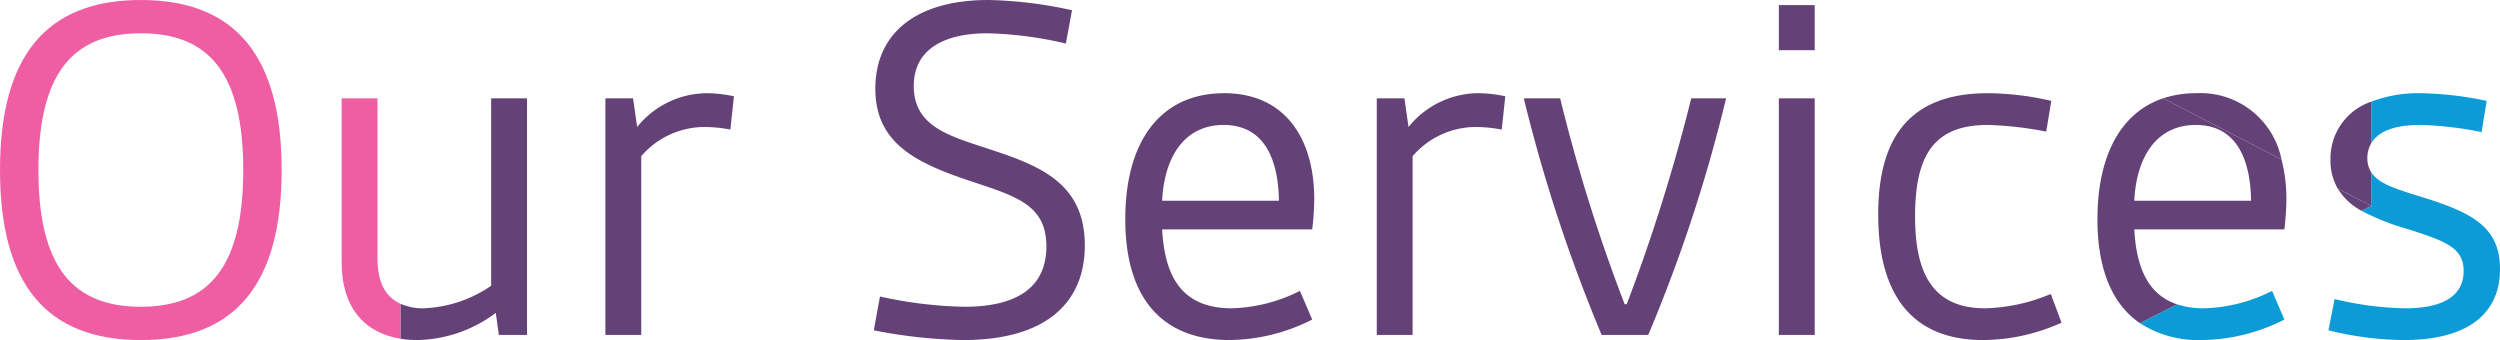 <svg xmlns="http://www.w3.org/2000/svg" viewBox="0 0 195.236 26.556"><defs><style>.cls-1{fill:none;}.cls-2{fill:#ef5ea2;}.cls-3{fill:#0b9bd7;}.cls-4{fill:#644277;}</style></defs><title>SS_OurServices</title><g id="Layer_2" data-name="Layer 2"><g id="Layer_1-2" data-name="Layer 1"><ellipse class="cls-1" cx="10.998" cy="13.278" rx="7.999" ry="10.678"/><path class="cls-1" d="M95.558,9.758c-3.08,0-4.639,2.52-4.799,5.919h9.119C99.837,12.678,98.877,9.758,95.558,9.758Z"/><path class="cls-1" d="M166.677,15.678h9.119c-.04-3-1-5.919-4.319-5.919C168.397,9.758,166.837,12.278,166.677,15.678Z"/><path class="cls-2" d="M31.293,26.455V23.731C30.145,23.221,29.479,22.111,29.479,20.197V7.679H26.679V20.477C26.679,24.033,28.474,26.006,31.293,26.455Z"/><path class="cls-2" d="M10.998,26.556c7.438,0,10.998-4.439,10.998-13.278S18.437,0,10.998,0C3.559,0,0,4.439,0,13.278S3.559,26.556,10.998,26.556Zm0-23.956c5.319,0,7.999,3.12,7.999,10.678S16.317,23.956,10.998,23.956c-5.319,0-7.999-3.12-7.999-10.678S5.679,2.6,10.998,2.6Z"/><path class="cls-3" d="M188.957,9.758a26.735,26.735,0,0,1,4.839.56l.4-2.439a26.439,26.439,0,0,0-5.159-.6,10.291,10.291,0,0,0-3.858.662v3.254C185.713,10.277,186.967,9.758,188.957,9.758Z"/><path class="cls-3" d="M171.957,26.556a14.543,14.543,0,0,0,6.439-1.6l-.96-2.24a12.472,12.472,0,0,1-5.319,1.36,6.59,6.59,0,0,1-2.099-.311L167.114,25.237A8.403,8.403,0,0,0,171.957,26.556Z"/><path class="cls-3" d="M189.677,15.558c-2.22-.709-3.859-1.093-4.498-2.109v2.628l-.761.386a19.326,19.326,0,0,0,3.699,1.455c2.879.92,4.279,1.44,4.279,3.24,0,2.16-1.96,2.919-4.56,2.919a25.634,25.634,0,0,1-5.519-.72l-.479,2.439a25.429,25.429,0,0,0,5.879.76c4.839,0,7.519-1.919,7.519-5.559C195.236,17.797,193.116,16.677,189.677,15.558Z"/><path class="cls-4" d="M49.759,9.918,49.439,7.679H47.279V26.156h2.799V12.198a6.517,6.517,0,0,1,5.039-2.28,11.176,11.176,0,0,1,1.92.2L57.317,7.519a10.328,10.328,0,0,0-2.12-.24A7.041,7.041,0,0,0,49.759,9.918Z"/><path class="cls-4" d="M75.318,23.956a33.124,33.124,0,0,1-6.599-.8l-.479,2.64a39.069,39.069,0,0,0,6.999.76c6.199,0,9.479-2.72,9.479-7.399s-3.279-6.119-6.999-7.358c-3.319-1.12-6.359-1.76-6.359-5.079,0-3,2.56-4.12,5.759-4.12a29.748,29.748,0,0,1,6.119.8l.48-2.6A33.005,33.005,0,0,0,77.198,0C71.439,0,68.359,2.68,68.359,6.919c0,4.159,3,5.719,7.119,7.119,3.679,1.24,6.239,1.84,6.239,5.199S79.198,23.956,75.318,23.956Z"/><path class="cls-4" d="M102.636,15.558c0-4.639-2.2-8.279-7.039-8.279-4.919,0-7.719,3.68-7.719,9.838,0,6.359,3.04,9.438,8.159,9.438a14.543,14.543,0,0,0,6.439-1.6l-.96-2.24a12.472,12.472,0,0,1-5.319,1.36c-3.879,0-5.239-2.439-5.439-6.159h11.718A20.628,20.628,0,0,0,102.636,15.558Zm-11.878.12c.16-3.399,1.72-5.919,4.799-5.919,3.319,0,4.279,2.92,4.319,5.919Z"/><path class="cls-4" d="M182.563,14.724a4.906,4.906,0,0,0,1.856,1.738l.761-.386Z"/><path class="cls-4" d="M32.599,26.556A10.506,10.506,0,0,0,38.717,24.436l.24,1.72h2.2V7.679H38.357v14.638a10.02,10.02,0,0,1-5.279,1.76,4.353,4.353,0,0,1-1.785-.345v2.724A8.303,8.303,0,0,0,32.599,26.556Z"/><path class="cls-4" d="M109.998,9.918l-.32-2.24h-2.16V26.156h2.799V12.198a6.517,6.517,0,0,1,5.039-2.28,11.176,11.176,0,0,1,1.92.2l.28-2.6a10.328,10.328,0,0,0-2.12-.24A7.041,7.041,0,0,0,109.998,9.918Z"/><path class="cls-4" d="M126.877,23.756a132.328,132.328,0,0,1-5.039-16.078H118.999a123.519,123.519,0,0,0,6.079,18.477h3.64a119.139,119.139,0,0,0,6.079-18.477h-2.72a139.774,139.774,0,0,1-5.039,16.078Z"/><path class="cls-4" d="M163.798,17.117c0,3.967,1.183,6.657,3.316,8.12l2.903-1.472c-2.29-.764-3.182-2.901-3.34-5.848h11.718a20.628,20.628,0,0,0,.16-2.359,12.054,12.054,0,0,0-.384-3.104l-9.239-4.777C165.63,8.78,163.798,12.137,163.798,17.117Zm11.998-1.439h-9.119c.16-3.399,1.72-5.919,4.799-5.919C174.796,9.758,175.756,12.678,175.796,15.678Z"/><rect class="cls-4" x="138.918" y="0.4" width="2.799" height="3.52"/><path class="cls-4" d="M155.237,9.758a27.42,27.42,0,0,1,4.559.52l.4-2.399a22.447,22.447,0,0,0-4.959-.6c-6.479,0-8.559,3.919-8.559,9.479,0,6.119,2.52,9.798,8.198,9.798a14.995,14.995,0,0,0,6.119-1.36l-.84-2.239a14.078,14.078,0,0,1-5.119,1.12c-4.319,0-5.479-3.04-5.479-7.199C149.558,11.958,151.158,9.758,155.237,9.758Z"/><rect class="cls-4" x="138.918" y="7.679" width="2.799" height="18.477"/><path class="cls-4" d="M171.517,7.279a8.119,8.119,0,0,0-2.584.398l9.239,4.777A6.45,6.45,0,0,0,171.517,7.279Z"/><path class="cls-4" d="M185.179,13.449a1.981,1.981,0,0,1-.302-1.091,2.272,2.272,0,0,1,.302-1.163V7.941a4.674,4.674,0,0,0-3.181,4.537,4.344,4.344,0,0,0,.565,2.246l2.616,1.353Z"/></g></g></svg>
